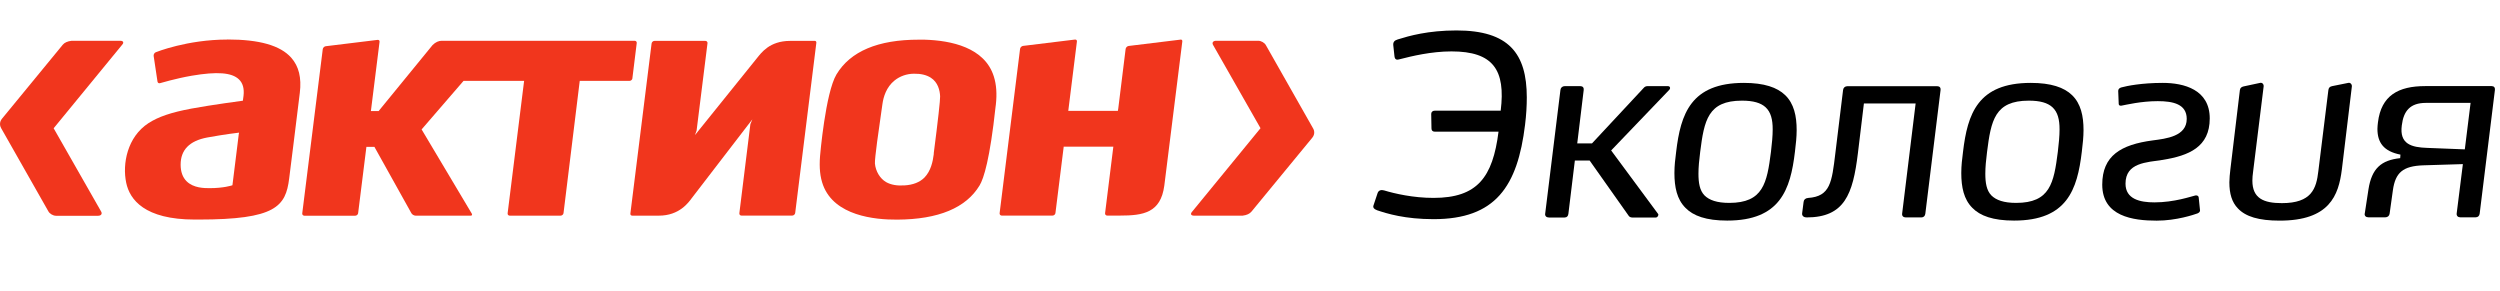 <svg width="146" height="17" viewBox="0 0 146 17" fill="none" xmlns="http://www.w3.org/2000/svg">
<path d="M13.278 2.31C10.931 2.31 9.116 3.044 9.097 3.051C9.015 3.085 8.962 3.182 8.973 3.265L9.198 4.766C9.205 4.803 9.224 4.829 9.25 4.848C9.28 4.863 9.314 4.867 9.348 4.856C9.359 4.856 10.265 4.582 11.201 4.421C12.683 4.17 13.529 4.234 13.949 4.631C14.181 4.848 14.271 5.174 14.222 5.593L14.184 5.881C14.184 5.881 12.369 6.121 11.178 6.342C9.984 6.566 9.243 6.821 8.666 7.195C7.439 7.996 7.135 9.561 7.371 10.677C7.577 11.654 8.438 12.822 11.377 12.822H11.605C16.097 12.822 16.685 12.055 16.887 10.43L17.157 8.273L17.509 5.421C17.617 4.541 17.453 3.871 17.007 3.369C16.371 2.654 15.15 2.306 13.282 2.306L13.278 2.31ZM13.945 7.824C13.945 7.824 13.84 8.67 13.84 8.681L13.574 10.819L13.537 10.83C13.518 10.838 13.039 10.988 12.253 10.988H12.245C11.938 10.988 11.302 10.988 10.898 10.587C10.665 10.355 10.549 10.029 10.549 9.614C10.549 8.76 11.059 8.225 12.103 8.03C13.144 7.839 13.96 7.746 13.96 7.746L13.949 7.824H13.945Z" fill="#F1361D"/>
<path d="M53.986 2.317H53.657C51.272 2.314 49.659 2.999 48.85 4.346C48.206 5.425 47.895 9.063 47.892 9.101C47.836 9.808 47.892 10.34 48.068 10.815C48.738 12.597 51.07 12.837 52.403 12.826C54.802 12.814 56.42 12.141 57.209 10.827C57.453 10.422 57.812 9.292 58.142 6.226L58.157 6.117C58.228 5.477 58.19 4.942 58.041 4.47C57.509 2.767 55.544 2.362 53.986 2.317ZM54.536 8.966L54.529 9.018C54.48 9.415 54.368 9.984 53.983 10.374C53.713 10.643 53.324 10.797 52.826 10.827C52.384 10.857 52.032 10.793 51.751 10.636C51.392 10.43 51.137 10.003 51.096 9.55C51.074 9.262 51.332 7.48 51.471 6.521L51.534 6.08C51.59 5.664 51.759 5.088 52.245 4.698C52.556 4.448 52.953 4.309 53.368 4.305C53.78 4.298 54.102 4.376 54.357 4.537C54.78 4.807 54.888 5.279 54.903 5.63C54.911 5.836 54.784 6.993 54.529 8.966H54.536Z" fill="#F1361D"/>
<path d="M47.566 2.388H46.14C44.938 2.392 44.463 3.081 44.2 3.403L40.584 7.892L40.681 7.626L41.318 2.523C41.322 2.486 41.314 2.452 41.288 2.43C41.266 2.403 41.236 2.388 41.194 2.388H38.222C38.14 2.388 38.065 2.456 38.053 2.538L36.814 12.474C36.811 12.511 36.818 12.541 36.841 12.564C36.859 12.582 36.893 12.594 36.927 12.594H38.48C39.682 12.594 40.217 11.815 40.404 11.564L43.935 6.971L43.822 7.251L43.178 12.455C43.178 12.492 43.186 12.526 43.205 12.549C43.227 12.575 43.261 12.59 43.298 12.59H46.267C46.349 12.59 46.428 12.519 46.439 12.44L47.675 2.497C47.678 2.463 47.671 2.433 47.648 2.411C47.63 2.392 47.6 2.381 47.562 2.385L47.566 2.388Z" fill="#F1361D"/>
<path d="M68.942 2.314L65.913 2.684C65.831 2.692 65.749 2.774 65.737 2.856L65.307 6.334L65.284 6.476H62.387L62.892 2.422C62.896 2.385 62.885 2.355 62.866 2.336C62.843 2.317 62.814 2.306 62.78 2.31L59.751 2.68C59.665 2.688 59.583 2.77 59.572 2.853L58.377 12.455C58.377 12.492 58.385 12.526 58.407 12.549C58.43 12.575 58.464 12.59 58.497 12.59H61.47C61.552 12.59 61.631 12.519 61.638 12.44L62.117 8.595V8.565H65.019L64.536 12.455C64.536 12.492 64.543 12.526 64.566 12.549C64.588 12.575 64.622 12.59 64.659 12.59H65.404C66.774 12.59 67.781 12.429 67.995 10.845L69.047 2.422C69.05 2.385 69.047 2.355 69.024 2.336C69.005 2.317 68.972 2.306 68.938 2.31L68.942 2.314Z" fill="#F1361D"/>
<path d="M36.931 4.575L37.185 2.516C37.189 2.478 37.181 2.445 37.159 2.422C37.136 2.396 37.103 2.381 37.065 2.381H25.797C25.629 2.381 25.438 2.456 25.262 2.632L22.11 6.488H21.66L22.166 2.441C22.169 2.403 22.162 2.374 22.14 2.355C22.117 2.336 22.087 2.325 22.053 2.329L19.025 2.699C18.939 2.707 18.86 2.789 18.849 2.871L17.651 12.463C17.647 12.5 17.659 12.534 17.681 12.556C17.703 12.582 17.737 12.597 17.771 12.597H20.747C20.829 12.597 20.908 12.526 20.915 12.447L21.398 8.577H21.866L24.023 12.447C24.064 12.526 24.18 12.594 24.27 12.594H27.493C27.541 12.594 27.598 12.567 27.553 12.477L24.622 7.558L27.07 4.724H30.608L29.645 12.459C29.642 12.496 29.653 12.53 29.672 12.552C29.694 12.579 29.728 12.594 29.765 12.594H32.741C32.824 12.594 32.902 12.522 32.91 12.444L33.857 4.724H36.762C36.844 4.724 36.923 4.657 36.934 4.575H36.931Z" fill="#F1361D"/>
<path d="M7.023 2.381H4.182C3.938 2.411 3.766 2.49 3.665 2.613C3.665 2.617 0.195 6.836 0.116 6.933C-0.067 7.154 0.011 7.39 0.064 7.48L2.823 12.339C2.897 12.481 3.1 12.601 3.268 12.601H5.728C5.9 12.601 5.99 12.489 5.904 12.35L3.133 7.491L7.143 2.602C7.248 2.482 7.195 2.381 7.023 2.381Z" fill="#F1361D"/>
<path d="M76.687 7.502L73.928 2.639C73.853 2.497 73.651 2.381 73.483 2.381H71.02C70.847 2.381 70.761 2.493 70.847 2.632L73.614 7.487L69.612 12.373C69.504 12.496 69.556 12.594 69.728 12.594H72.57C72.813 12.564 72.981 12.485 73.086 12.358C73.086 12.358 76.556 8.143 76.635 8.045C76.822 7.821 76.74 7.588 76.687 7.499V7.502Z" fill="#F1361D"/>
<path d="M80.409 12.272C80.233 12.212 80.176 12.111 80.203 12.024L80.45 11.28C80.51 11.104 80.667 11.074 80.828 11.119C81.457 11.309 82.535 11.557 83.718 11.557C86.275 11.557 87.177 10.359 87.514 7.689H83.789C83.673 7.689 83.598 7.63 83.598 7.499L83.583 6.652C83.583 6.536 83.669 6.462 83.8 6.462H87.641C87.933 4.081 87.203 3.002 84.766 3.002C83.583 3.002 82.445 3.28 81.76 3.455C81.7 3.47 81.644 3.485 81.599 3.485C81.513 3.485 81.453 3.425 81.438 3.294L81.367 2.639C81.352 2.463 81.427 2.362 81.629 2.302C82.284 2.097 83.396 1.778 85.062 1.778C88.113 1.778 89.165 3.122 89.165 5.69C89.165 6.173 89.135 6.712 89.064 7.281C88.626 10.886 87.342 12.799 83.722 12.799C82.056 12.799 81.007 12.477 80.409 12.275V12.272Z" fill="black"/>
<path d="M90.239 12.477L91.13 5.249C91.145 5.118 91.246 5.031 91.377 5.031H92.298C92.429 5.031 92.504 5.118 92.489 5.249L92.111 8.375H92.972L95.993 5.133C96.053 5.058 96.139 5.031 96.21 5.031H97.408C97.554 5.031 97.554 5.177 97.494 5.237L94.091 8.786L96.835 12.496C96.88 12.556 96.805 12.702 96.704 12.702H95.316C95.229 12.702 95.155 12.657 95.125 12.616L92.834 9.374H91.972L91.594 12.485C91.579 12.616 91.508 12.702 91.377 12.702H90.456C90.31 12.702 90.224 12.616 90.236 12.485L90.239 12.477Z" fill="black"/>
<path d="M104.824 8.869C104.562 11.074 103.963 12.882 100.867 12.882C99.639 12.882 98.883 12.605 98.43 12.137C97.932 11.639 97.786 10.924 97.786 10.108C97.786 9.685 97.831 9.292 97.887 8.869C98.149 6.649 98.748 4.841 101.844 4.841C103.027 4.841 103.787 5.103 104.255 5.556C104.768 6.053 104.925 6.769 104.925 7.6C104.925 7.993 104.88 8.416 104.824 8.869ZM103.102 6.256C102.825 6.009 102.402 5.878 101.728 5.878C99.744 5.878 99.523 7.031 99.291 8.872C99.231 9.34 99.19 9.763 99.19 10.142C99.19 10.681 99.261 11.119 99.542 11.411C99.819 11.688 100.272 11.849 100.987 11.849C102.971 11.849 103.192 10.695 103.424 8.869C103.484 8.371 103.525 7.933 103.525 7.555C103.525 6.986 103.424 6.548 103.102 6.256Z" fill="black"/>
<path d="M105.491 12.694C105.33 12.694 105.229 12.594 105.244 12.462L105.33 11.792C105.345 11.661 105.431 11.575 105.592 11.56C106.891 11.474 106.981 10.639 107.183 8.962L107.636 5.252C107.651 5.121 107.752 5.035 107.883 5.035H113.139C113.27 5.035 113.345 5.121 113.33 5.252L112.439 12.481C112.424 12.612 112.338 12.698 112.207 12.698H111.301C111.155 12.698 111.069 12.612 111.084 12.481L111.873 6.042H108.852L108.5 8.962C108.208 11.343 107.726 12.698 105.494 12.698L105.491 12.694Z" fill="black"/>
<path d="M121.577 8.869C121.315 11.074 120.716 12.882 117.62 12.882C116.392 12.882 115.636 12.605 115.183 12.137C114.685 11.639 114.539 10.924 114.539 10.108C114.539 9.685 114.584 9.292 114.64 8.869C114.902 6.649 115.501 4.841 118.597 4.841C119.78 4.841 120.54 5.103 121.008 5.556C121.521 6.053 121.678 6.769 121.678 7.6C121.678 7.993 121.633 8.416 121.577 8.869ZM119.855 6.256C119.578 6.009 119.155 5.878 118.481 5.878C116.497 5.878 116.276 7.031 116.044 8.872C115.984 9.34 115.943 9.763 115.943 10.142C115.943 10.681 116.014 11.119 116.295 11.411C116.572 11.688 117.025 11.849 117.74 11.849C119.724 11.849 119.945 10.695 120.177 8.869C120.237 8.371 120.278 7.933 120.278 7.555C120.278 6.986 120.177 6.548 119.855 6.256Z" fill="black"/>
<path d="M122.771 10.782C122.771 9.09 123.864 8.446 125.721 8.199C126.496 8.098 127.705 7.966 127.705 6.944C127.705 6.083 126.915 5.907 126.013 5.907C125.036 5.907 124.145 6.125 123.894 6.17C123.808 6.185 123.733 6.155 123.733 6.068L123.703 5.309C123.703 5.207 123.774 5.133 123.894 5.103C124.216 5.017 125.062 4.841 126.305 4.841C127.548 4.841 129.049 5.234 129.049 6.915C129.049 8.595 127.821 9.09 126.305 9.337C125.354 9.483 124.13 9.498 124.13 10.726C124.13 11.631 124.976 11.819 125.822 11.819C126.975 11.819 127.982 11.467 128.173 11.425C128.218 11.411 128.248 11.411 128.259 11.411C128.345 11.411 128.405 11.47 128.405 11.542L128.48 12.272C128.495 12.373 128.405 12.433 128.334 12.463C128.128 12.537 127.106 12.886 125.953 12.886C124.564 12.886 122.771 12.639 122.771 10.782Z" fill="black"/>
<path d="M136.765 9.891C136.574 11.425 136.035 12.885 133.13 12.885C131.917 12.885 131.145 12.653 130.692 12.17C130.341 11.807 130.195 11.309 130.195 10.65C130.195 10.418 130.225 10.153 130.254 9.891L130.809 5.263C130.824 5.132 130.91 5.073 131.029 5.046L131.991 4.84C132.123 4.811 132.209 4.927 132.197 5.046L131.583 10.01C131.553 10.242 131.539 10.373 131.539 10.549C131.539 11.586 132.197 11.863 133.261 11.863C134.998 11.863 135.275 11.017 135.391 9.995L135.975 5.278C135.99 5.132 136.05 5.061 136.192 5.031L137.143 4.84C137.259 4.811 137.36 4.927 137.349 5.046L136.765 9.894V9.891Z" fill="black"/>
<path d="M138.101 12.478L138.318 11.062C138.509 9.835 139.063 9.355 140.171 9.236L140.186 9.03C139.209 8.839 138.842 8.33 138.842 7.525C138.842 7.409 138.857 7.278 138.872 7.147C139.063 5.571 140.07 5.028 141.631 5.028H145.513C145.644 5.028 145.719 5.114 145.704 5.245L144.813 12.474C144.798 12.605 144.712 12.691 144.581 12.691H143.675C143.544 12.691 143.458 12.605 143.469 12.474L143.832 9.584L141.511 9.655C140.343 9.7 139.89 10.063 139.744 11.115L139.554 12.474C139.539 12.605 139.437 12.691 139.306 12.691H138.314C138.168 12.691 138.082 12.605 138.097 12.474L138.101 12.478ZM141.665 6.009C140.759 6.009 140.366 6.477 140.265 7.323C140.119 8.42 140.834 8.607 141.755 8.637L143.945 8.723L144.282 6.009H141.669H141.665Z" fill="black"/>
</svg>
